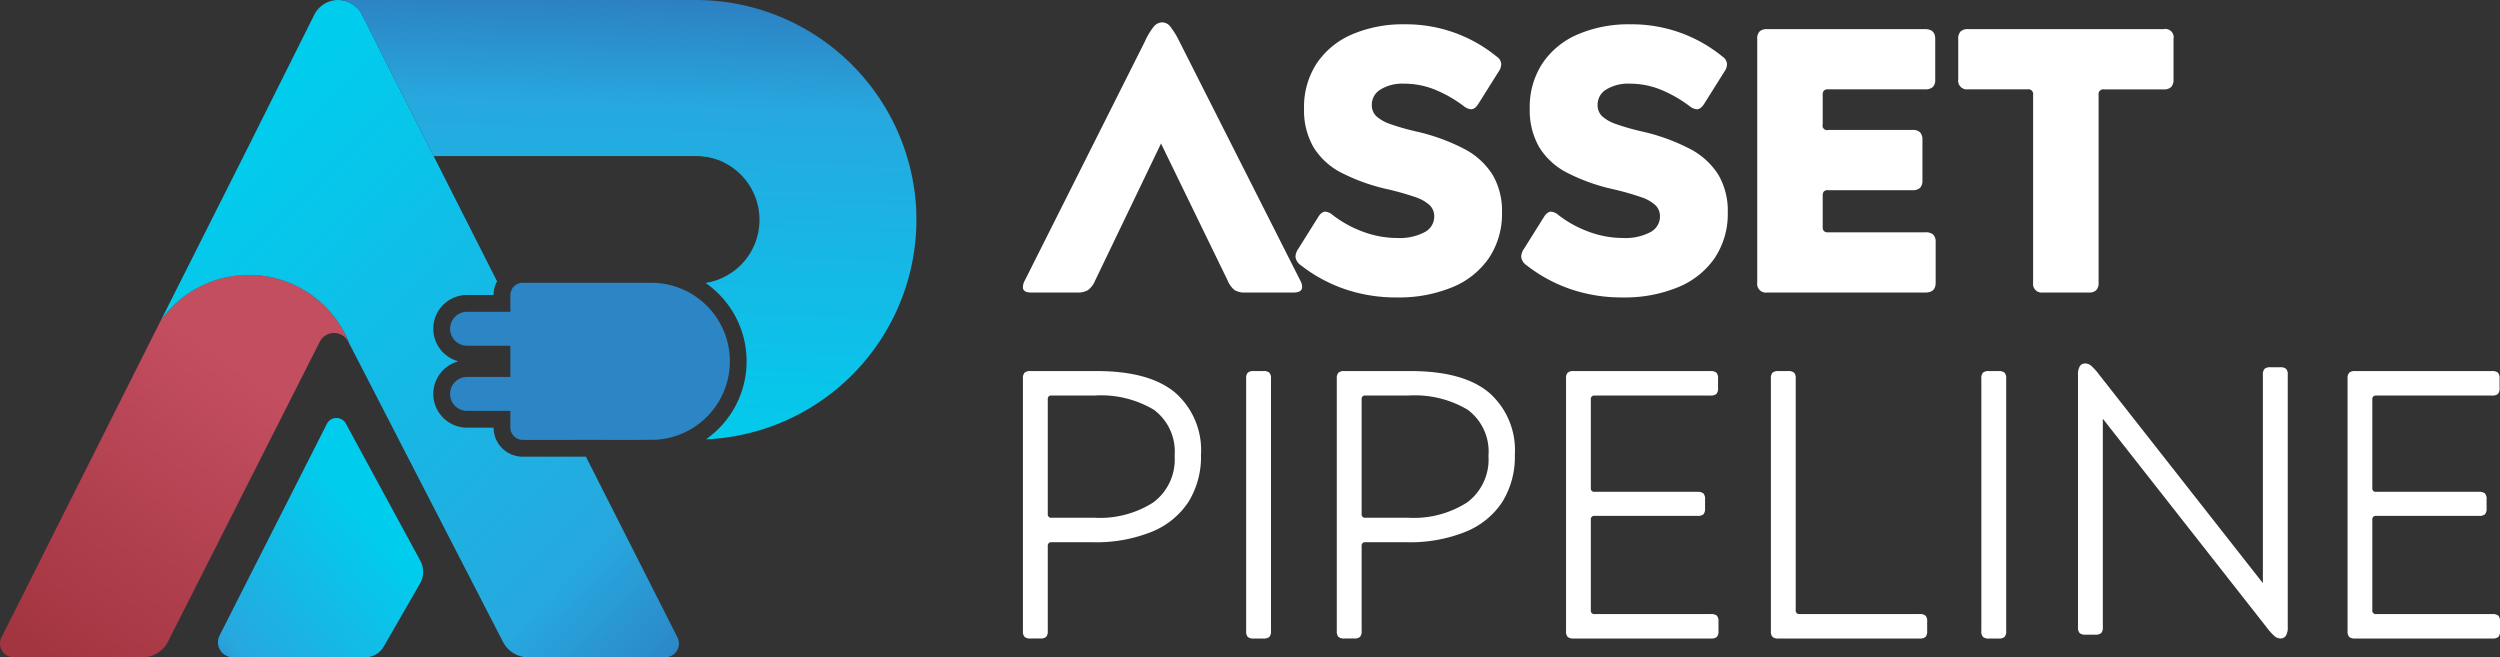 <svg xmlns="http://www.w3.org/2000/svg" xmlns:xlink="http://www.w3.org/1999/xlink" width="190.169" height="50" viewBox="0 0 190.169 50">
  <rect x="0" y="0" width="190.169" height="50" fill="#333333" stroke="none"/>
  <defs>
    <linearGradient id="linear-gradient" x1="-0.471" y1="1.592" x2="0.737" y2="0.425" gradientUnits="objectBoundingBox">
      <stop offset="0" stop-color="#3a217d"/>
      <stop offset="0.505" stop-color="#27a8df"/>
      <stop offset="1" stop-color="#00cded"/>
    </linearGradient>
    <linearGradient id="linear-gradient-2" x1="0.677" y1="0.233" x2="0.179" y2="1.022" gradientUnits="objectBoundingBox">
      <stop offset="0" stop-color="#c34e60"/>
      <stop offset="1" stop-color="#a33540"/>
    </linearGradient>
    <linearGradient id="linear-gradient-3" x1="2.872" y1="-1.583" x2="-13.91" y2="13.153" xlink:href="#linear-gradient"/>
    <linearGradient id="linear-gradient-4" x1="1.321" y1="1.644" x2="0.157" y2="0.209" xlink:href="#linear-gradient"/>
    <linearGradient id="linear-gradient-5" x1="-17.729" y1="11709.16" x2="-5.459" y2="3828.31" gradientUnits="objectBoundingBox">
      <stop offset="0" stop-color="#00dc9a"/>
      <stop offset="1" stop-color="#00ad9a"/>
    </linearGradient>
    <linearGradient id="linear-gradient-6" x1="-11.848" y1="2736.482" x2="-0.05" y2="122.236" xlink:href="#linear-gradient-5"/>
    <linearGradient id="linear-gradient-7" x1="-1.635" y1="-3.548" x2="1.161" y2="1.746" gradientUnits="objectBoundingBox">
      <stop offset="0" stop-color="#00ad9a"/>
      <stop offset="0.049" stop-color="#00b09a"/>
      <stop offset="0.399" stop-color="#00c89a"/>
      <stop offset="0.725" stop-color="#00d79a"/>
      <stop offset="1" stop-color="#00dc9a"/>
    </linearGradient>
    <linearGradient id="linear-gradient-8" x1="0.467" y1="1.041" x2="0.535" y2="-0.577" gradientUnits="objectBoundingBox">
      <stop offset="0" stop-color="#00cded"/>
      <stop offset="0.495" stop-color="#27a8df"/>
      <stop offset="0.623" stop-color="#2c86c6"/>
      <stop offset="1" stop-color="#3a217d"/>
    </linearGradient>
    <linearGradient id="linear-gradient-9" x1="-133.415" y1="-1798.053" x2="86.408" y2="1154.298" xlink:href="#linear-gradient-7"/>
    <linearGradient id="linear-gradient-11" x1="-6.825" y1="3082.144" x2="-0.782" y2="539.673" xlink:href="#linear-gradient-5"/>
    <linearGradient id="linear-gradient-12" x1="-101.586" y1="-457.407" x2="64.275" y2="286.566" xlink:href="#linear-gradient-7"/>
    <linearGradient id="linear-gradient-14" x1="-5.025" y1="776.714" x2="0.451" y2="7.44" xlink:href="#linear-gradient-5"/>
    <linearGradient id="linear-gradient-15" x1="-5.562" y1="0.5" x2="2.758" y2="0.5" xlink:href="#linear-gradient-5"/>
    <linearGradient id="linear-gradient-16" x1="-4.611" y1="0.5" x2="2.503" y2="0.5" xlink:href="#linear-gradient-5"/>
    <linearGradient id="linear-gradient-17" x1="-4.056" y1="0.5" x2="3.156" y2="0.5" xlink:href="#linear-gradient-5"/>
  </defs>
  <g id="Horizontal-Dark" transform="translate(95.084 25)">
    <g id="Horizontal-Dark-2" data-name="Horizontal-Dark" transform="translate(-95.084 -25)">
      <g id="Group_1737" data-name="Group 1737" transform="translate(77.813 1.7)">
        <path id="Path_4212" data-name="Path 4212" d="M817,37.363a1.741,1.741,0,0,1-.544.73,1.527,1.527,0,0,1-.83.186h-3.492q-.63,0-.63-.4a1.055,1.055,0,0,1,.143-.515l9.131-18.176a5.176,5.176,0,0,1,.687-1.145.843.843,0,0,1,.63-.315.8.8,0,0,1,.616.315,6.484,6.484,0,0,1,.7,1.145L832.6,37.363a1.007,1.007,0,0,1,.143.487q0,.43-.658.429h-3.664a1.449,1.449,0,0,1-.816-.186,1.811,1.811,0,0,1-.529-.73l-5.067-10.419Z" transform="translate(-811.506 -17.727)" fill="#fff"/>
        <path id="Path_4213" data-name="Path 4213" d="M1042.942,21.683a.723.723,0,0,1,.344.573.994.994,0,0,1-.2.572l-1.546,2.462q-.257.4-.544.4a.981.981,0,0,1-.544-.229,9.888,9.888,0,0,0-2.233-1.274,6.222,6.222,0,0,0-2.318-.444,3.191,3.191,0,0,0-1.8.444,1.345,1.345,0,0,0-.658,1.159,1.152,1.152,0,0,0,.344.873,3.021,3.021,0,0,0,1.031.587,17.992,17.992,0,0,0,2,.573,15.089,15.089,0,0,1,3.664,1.331,5.6,5.6,0,0,1,2.147,1.961,5.405,5.405,0,0,1,.716,2.863,6.031,6.031,0,0,1-.988,3.463,6.223,6.223,0,0,1-2.8,2.233,10.644,10.644,0,0,1-4.193.773,12.011,12.011,0,0,1-4.008-.644,11.441,11.441,0,0,1-3.292-1.789.919.919,0,0,1-.429-.658,1.16,1.16,0,0,1,.229-.63l1.488-2.376q.258-.429.572-.429a1.039,1.039,0,0,1,.544.258,8.529,8.529,0,0,0,2.318,1.274,7.439,7.439,0,0,0,2.576.472,4.082,4.082,0,0,0,2.1-.444,1.342,1.342,0,0,0,.73-1.188,1.165,1.165,0,0,0-.343-.859,3,3,0,0,0-1.088-.615,21.2,21.2,0,0,0-2.175-.615,14.667,14.667,0,0,1-3.492-1.26,5.329,5.329,0,0,1-2.09-1.932,5.594,5.594,0,0,1-.716-2.934,6.029,6.029,0,0,1,.973-3.449,6.14,6.14,0,0,1,2.7-2.2,9.8,9.8,0,0,1,3.964-.758A10.885,10.885,0,0,1,1042.942,21.683Z" transform="translate(-1006.905 -19.078)" fill="#fff"/>
        <path id="Path_4214" data-name="Path 4214" d="M1222.051,21.683a.723.723,0,0,1,.344.573.994.994,0,0,1-.2.572l-1.546,2.462q-.258.4-.544.4a.98.98,0,0,1-.544-.229,9.885,9.885,0,0,0-2.233-1.274,6.222,6.222,0,0,0-2.319-.444,3.19,3.19,0,0,0-1.8.444,1.344,1.344,0,0,0-.658,1.159,1.153,1.153,0,0,0,.344.873,3.02,3.02,0,0,0,1.031.587,18,18,0,0,0,2,.573,15.086,15.086,0,0,1,3.664,1.331,5.594,5.594,0,0,1,2.147,1.961,5.4,5.4,0,0,1,.716,2.863,6.032,6.032,0,0,1-.988,3.463,6.225,6.225,0,0,1-2.805,2.233,10.645,10.645,0,0,1-4.194.773,12.011,12.011,0,0,1-4.007-.644,11.442,11.442,0,0,1-3.292-1.789.919.919,0,0,1-.429-.658,1.16,1.16,0,0,1,.229-.63l1.488-2.376q.258-.429.573-.429a1.039,1.039,0,0,1,.544.258,8.527,8.527,0,0,0,2.318,1.274,7.437,7.437,0,0,0,2.576.472,4.083,4.083,0,0,0,2.1-.444,1.342,1.342,0,0,0,.73-1.188,1.164,1.164,0,0,0-.344-.859,3,3,0,0,0-1.088-.615,21.225,21.225,0,0,0-2.175-.615,14.666,14.666,0,0,1-3.492-1.26,5.329,5.329,0,0,1-2.09-1.932,5.591,5.591,0,0,1-.716-2.934,6.028,6.028,0,0,1,.973-3.449,6.139,6.139,0,0,1,2.7-2.2,9.8,9.8,0,0,1,3.965-.758A10.884,10.884,0,0,1,1222.051,21.683Z" transform="translate(-1168.839 -19.078)" fill="#fff"/>
        <path id="Path_4215" data-name="Path 4215" d="M1407.442,38.731a.75.75,0,0,1,.186.572v3.091q0,.745-.773.744H1394.8a.658.658,0,0,1-.744-.744V23.846a.75.75,0,0,1,.186-.572.8.8,0,0,1,.558-.172h12.022q.773,0,.773.744v3.091a.75.75,0,0,1-.186.573.847.847,0,0,1-.587.172h-7.356a.447.447,0,0,0-.344.1.5.5,0,0,0-.086.329v2.233a.344.344,0,0,0,.429.429h6.412a.751.751,0,0,1,.573.186.846.846,0,0,1,.172.587v3.063a.8.8,0,0,1-.172.558.75.75,0,0,1-.573.186h-6.412a.447.447,0,0,0-.344.1.5.5,0,0,0-.086.329V38.13a.5.5,0,0,0,.086.329.445.445,0,0,0,.344.1h7.385A.846.846,0,0,1,1407.442,38.731Z" transform="translate(-1338.2 -22.587)" fill="#fff"/>
        <path id="Path_4216" data-name="Path 4216" d="M1569.669,27.5a.749.749,0,0,1-.572.186h-4.523a.366.366,0,0,0-.429.429V42.395a.8.8,0,0,1-.172.558.75.75,0,0,1-.573.186h-3.492a.658.658,0,0,1-.744-.744V28.111a.366.366,0,0,0-.429-.429h-4.522a.657.657,0,0,1-.744-.744V23.846a.75.75,0,0,1,.186-.572.8.8,0,0,1,.558-.172H1569.1a.63.63,0,0,1,.744.744v3.091A.8.8,0,0,1,1569.669,27.5Z" transform="translate(-1482.323 -22.587)" fill="#fff"/>
      </g>
      <g id="Group_1738" data-name="Group 1738" transform="translate(77.813 27.645)">
        <path id="Path_4217" data-name="Path 4217" d="M813.395,307.68v6.452a.619.619,0,0,1-.131.465.679.679,0,0,1-.45.116h-.727a.679.679,0,0,1-.451-.116.619.619,0,0,1-.131-.465V294.951a.62.62,0,0,1,.131-.465.681.681,0,0,1,.451-.116h5.028q4.011,0,5.972,1.642a5.812,5.812,0,0,1,1.962,4.723,6.516,6.516,0,0,1-.944,3.574,6.039,6.039,0,0,1-2.79,2.281,11.274,11.274,0,0,1-4.49.8h-3.139A.257.257,0,0,0,813.395,307.68Zm0-11.16v8.718a.257.257,0,0,0,.291.291h3.284a7.522,7.522,0,0,0,4.446-1.163,4.065,4.065,0,0,0,1.628-3.546,3.961,3.961,0,0,0-1.569-3.5,7.853,7.853,0,0,0-4.5-1.09h-3.284A.257.257,0,0,0,813.395,296.521Z" transform="translate(-811.506 -293.789)" fill="#fff"/>
        <path id="Path_4218" data-name="Path 4218" d="M990.34,314.6a.679.679,0,0,1-.45.116h-.726a.678.678,0,0,1-.451-.116.619.619,0,0,1-.131-.465V294.951a.62.62,0,0,1,.131-.465.681.681,0,0,1,.451-.116h.726a.682.682,0,0,1,.45.116.621.621,0,0,1,.131.465v19.181A.62.62,0,0,1,990.34,314.6Z" transform="translate(-971.603 -293.789)" fill="#fff"/>
        <path id="Path_4219" data-name="Path 4219" d="M1062.378,307.68v6.452a.619.619,0,0,1-.131.465.678.678,0,0,1-.45.116h-.726a.679.679,0,0,1-.451-.116.619.619,0,0,1-.131-.465V294.951a.62.62,0,0,1,.131-.465.682.682,0,0,1,.451-.116h5.028q4.011,0,5.972,1.642a5.813,5.813,0,0,1,1.962,4.723,6.515,6.515,0,0,1-.944,3.574,6.037,6.037,0,0,1-2.79,2.281,11.274,11.274,0,0,1-4.49.8h-3.139A.257.257,0,0,0,1062.378,307.68Zm0-11.16v8.718a.257.257,0,0,0,.291.291h3.284a7.523,7.523,0,0,0,4.446-1.163,4.066,4.066,0,0,0,1.627-3.546,3.961,3.961,0,0,0-1.569-3.5,7.853,7.853,0,0,0-4.5-1.09h-3.284A.257.257,0,0,0,1062.378,296.521Z" transform="translate(-1036.615 -293.789)" fill="#fff"/>
        <path id="Path_4220" data-name="Path 4220" d="M1253.8,312.969a.62.62,0,0,1,.131.465v.7a.619.619,0,0,1-.131.465.68.68,0,0,1-.451.116h-10.433a.678.678,0,0,1-.45-.116.618.618,0,0,1-.131-.465V294.951a.619.619,0,0,1,.131-.465.681.681,0,0,1,.45-.116h10.4a.682.682,0,0,1,.45.116.619.619,0,0,1,.131.465v.7a.618.618,0,0,1-.131.465.679.679,0,0,1-.45.116h-8.805a.257.257,0,0,0-.291.291v6.742a.257.257,0,0,0,.291.291h7.817a.683.683,0,0,1,.451.116.621.621,0,0,1,.131.465v.669a.62.62,0,0,1-.131.465.68.68,0,0,1-.451.116h-7.817a.257.257,0,0,0-.291.291v6.887a.257.257,0,0,0,.291.291h8.834A.684.684,0,0,1,1253.8,312.969Z" transform="translate(-1201.023 -293.789)" fill="#fff"/>
        <path id="Path_4221" data-name="Path 4221" d="M1407.039,312.853h9.125a.684.684,0,0,1,.451.116.621.621,0,0,1,.131.465v.7a.62.62,0,0,1-.131.465.68.68,0,0,1-.451.116H1405.44a.679.679,0,0,1-.45-.116.619.619,0,0,1-.131-.465V294.951a.62.62,0,0,1,.131-.465.681.681,0,0,1,.45-.116h.726a.681.681,0,0,1,.45.116.62.62,0,0,1,.131.465v17.611A.257.257,0,0,0,1407.039,312.853Z" transform="translate(-1347.964 -293.789)" fill="#fff"/>
        <path id="Path_4222" data-name="Path 4222" d="M1573.574,314.6a.679.679,0,0,1-.45.116h-.726a.678.678,0,0,1-.451-.116.618.618,0,0,1-.131-.465V294.951a.619.619,0,0,1,.131-.465.681.681,0,0,1,.451-.116h.726a.681.681,0,0,1,.45.116.62.62,0,0,1,.131.465v19.181A.619.619,0,0,1,1573.574,314.6Z" transform="translate(-1498.912 -293.789)" fill="#fff"/>
        <path id="Path_4223" data-name="Path 4223" d="M1662.688,288.715a.681.681,0,0,1,.45-.116h.727a.68.68,0,0,1,.45.116.619.619,0,0,1,.131.465v19.18a1.177,1.177,0,0,1-.146.669.472.472,0,0,1-.407.2.714.714,0,0,1-.45-.174,4.567,4.567,0,0,1-.625-.7l-12.438-15.839V308.36a.619.619,0,0,1-.131.465.678.678,0,0,1-.45.116h-.727a.678.678,0,0,1-.45-.116.619.619,0,0,1-.131-.465V289.18a1.177,1.177,0,0,1,.145-.669.472.472,0,0,1,.407-.2.715.715,0,0,1,.45.174,4.605,4.605,0,0,1,.625.7l12.438,15.838V289.18A.62.62,0,0,1,1662.688,288.715Z" transform="translate(-1568.236 -288.308)" fill="#fff"/>
        <path id="Path_4224" data-name="Path 4224" d="M1873.79,312.969a.62.62,0,0,1,.131.465v.7a.619.619,0,0,1-.131.465.679.679,0,0,1-.45.116h-10.433a.678.678,0,0,1-.45-.116.618.618,0,0,1-.131-.465V294.951a.619.619,0,0,1,.131-.465.681.681,0,0,1,.45-.116h10.4a.682.682,0,0,1,.45.116.619.619,0,0,1,.131.465v.7a.618.618,0,0,1-.131.465.679.679,0,0,1-.45.116H1864.5a.257.257,0,0,0-.291.291v6.742a.257.257,0,0,0,.291.291h7.818a.683.683,0,0,1,.451.116.621.621,0,0,1,.131.465v.669a.62.62,0,0,1-.131.465.68.68,0,0,1-.451.116H1864.5a.257.257,0,0,0-.291.291v6.887a.257.257,0,0,0,.291.291h8.835A.683.683,0,0,1,1873.79,312.969Z" transform="translate(-1761.565 -293.789)" fill="#fff"/>
      </g>
      <g id="Group_1741" data-name="Group 1741">
        <g id="Group_1739" data-name="Group 1739" transform="translate(16.576 31.798)">
          <path id="Path_4225" data-name="Path 4225" d="M181.154,332.068l-8.163,16.1A1.139,1.139,0,0,0,174,349.821l10.066,0a1.615,1.615,0,0,0,1.413-.814l2.764-4.8a1.779,1.779,0,0,0,.019-1.731L182.6,332.047A.815.815,0,0,0,181.154,332.068Z" transform="translate(-172.866 -331.622)" fill="url(#linear-gradient)"/>
        </g>
        <g id="Group_1740" data-name="Group 1740">
          <path id="Path_4226" data-name="Path 4226" d="M18.925,218.044a8.2,8.2,0,0,0-6.673,3.43l-1.15,2.284L.112,245.625a1.043,1.043,0,0,0,.932,1.511h9.8a2.163,2.163,0,0,0,1.93-1.186l11.55-22.819a1.216,1.216,0,0,1,2.136-.061l.131.245a8.219,8.219,0,0,0-7.666-5.27Z" transform="translate(0 -197.136)" fill="url(#linear-gradient-2)"/>
          <path id="Path_4227" data-name="Path 4227" d="M270.081,258.241l-.559-.662a8.177,8.177,0,0,1,.748,1.479l.042.078Z" transform="translate(-243.678 -232.88)" fill="url(#linear-gradient-3)"/>
          <path id="Path_4228" data-name="Path 4228" d="M167.054,48.486l-6.965-13.748h-4.805a2.217,2.217,0,0,1-2.219-2.207h-2.016a2.566,2.566,0,0,1-.66-5.046,2.566,2.566,0,0,1,.66-5.046h2.016a2.2,2.2,0,0,1,.175-.852c.017-.04.034-.074.049-.1l.022-.041c.007-.014.016-.028.023-.042l-4.828-9.53-5.45-10.759a2.033,2.033,0,0,0-3.628.005l-4.92,9.844-6.733,13.375a8.213,8.213,0,0,1,14.34,1.841h0l11.668,22.649A2.163,2.163,0,0,0,155.7,50h10.419A1.043,1.043,0,0,0,167.054,48.486Z" transform="translate(-115.521 0)" fill="url(#linear-gradient-4)"/>
          <path id="Path_4229" data-name="Path 4229" d="M553.275,123.808l.085,0Z" transform="translate(-500.223 -111.936)" fill="url(#linear-gradient-5)"/>
          <path id="Path_4230" data-name="Path 4230" d="M556.457,123.933l-.084-.005.126.01Z" transform="translate(-503.024 -112.045)" fill="url(#linear-gradient-6)"/>
          <path id="Path_4231" data-name="Path 4231" d="M553.36,123.81l.212.009.083.005.042.005.119.014.162.022a4.072,4.072,0,0,1,.789.184,30.056,30.056,0,0,1,15.167,4.839,29.613,29.613,0,0,0-16.66-5.081Z" transform="translate(-500.223 -111.936)" fill="url(#linear-gradient-7)"/>
          <path id="Path_4232" data-name="Path 4232" d="M313.064,15.863A16.788,16.788,0,0,0,296.449.021H269.184a2.006,2.006,0,0,1,1.722,1.11l5.45,10.759h20.068l.085,0,.212.009.084.005.042.005.119.014c.057.007.109.014.162.022a4.873,4.873,0,0,1,4.015,4.68c0,.051,0,.114,0,.171a4.846,4.846,0,0,1-4.1,4.744c.07.049.139.1.208.149.12.089.24.186.378.305a7.241,7.241,0,0,1,1.929,2.6,7.245,7.245,0,0,1-.445,6.667,7.379,7.379,0,0,1-1.862,2.05c-.036.027-.073.053-.11.079l-.03.021-.039.027a16.737,16.737,0,0,0,16.01-16.471C313.086,16.893,313.064,15.863,313.064,15.863Z" transform="translate(-243.373 -0.019)" fill="url(#linear-gradient-8)"/>
          <path id="Path_4233" data-name="Path 4233" d="M554.163,123.833q.107,0,.212.009Z" transform="translate(-501.026 -111.959)" fill="url(#linear-gradient-9)"/>
          <path id="Path_4234" data-name="Path 4234" d="M554.163,123.833q.107,0,.212.009Z" transform="translate(-501.026 -111.959)" fill="url(#linear-gradient-9)"/>
          <path id="Path_4235" data-name="Path 4235" d="M554.163,123.833q.107,0,.212.009Z" transform="translate(-501.026 -111.959)" fill="url(#linear-gradient-11)"/>
          <path id="Path_4236" data-name="Path 4236" d="M557.684,124.035c.094.009.188.021.281.036l-.162-.022Z" transform="translate(-504.209 -112.142)" fill="url(#linear-gradient-12)"/>
          <path id="Path_4237" data-name="Path 4237" d="M557.684,124.035c.094.009.188.021.281.036l-.162-.022Z" transform="translate(-504.209 -112.142)" fill="url(#linear-gradient-12)"/>
          <path id="Path_4238" data-name="Path 4238" d="M557.684,124.035c.094.009.188.021.281.036l-.162-.022Z" transform="translate(-504.209 -112.142)" fill="url(#linear-gradient-14)"/>
          <path id="Path_4239" data-name="Path 4239" d="M407.528,247.331h-.966l.966,1.907Z" transform="translate(-367.578 -223.615)" fill="url(#linear-gradient-15)"/>
          <path id="Path_4240" data-name="Path 4240" d="M405.985,249.468v-.23l-.966-1.907h-.164v2.58h1.13Z" transform="translate(-366.034 -223.615)" fill="url(#linear-gradient-16)"/>
          <path id="Path_4241" data-name="Path 4241" d="M405.985,301.609v-2.58h-1.13v2.58Z" transform="translate(-366.034 -270.355)" fill="url(#linear-gradient-17)"/>
          <path id="Path_4242" data-name="Path 4242" d="M377.843,227.9a5.977,5.977,0,0,0-5.477-3.583h-9.778a.941.941,0,0,0-.942.942v.655c0,.151,0,.459,0,.61h-3.293a1.29,1.29,0,0,0,0,2.58h3.293c0,.849,0,1.716,0,2.576v-.2h-3.293a1.29,1.29,0,0,0,0,2.58h3.292c0,.431,0,.854,0,1.265a.946.946,0,0,0,.942.942c.572.007,4.477,0,4.938,0,.29-.006,5.313.024,5.42-.029a5.978,5.978,0,0,0,4.9-8.34Zm-16.2.758v0h0Z" transform="translate(-322.824 -202.806)" fill="#2c86c6"/>
        </g>
      </g>
    </g>
  </g>
</svg>
